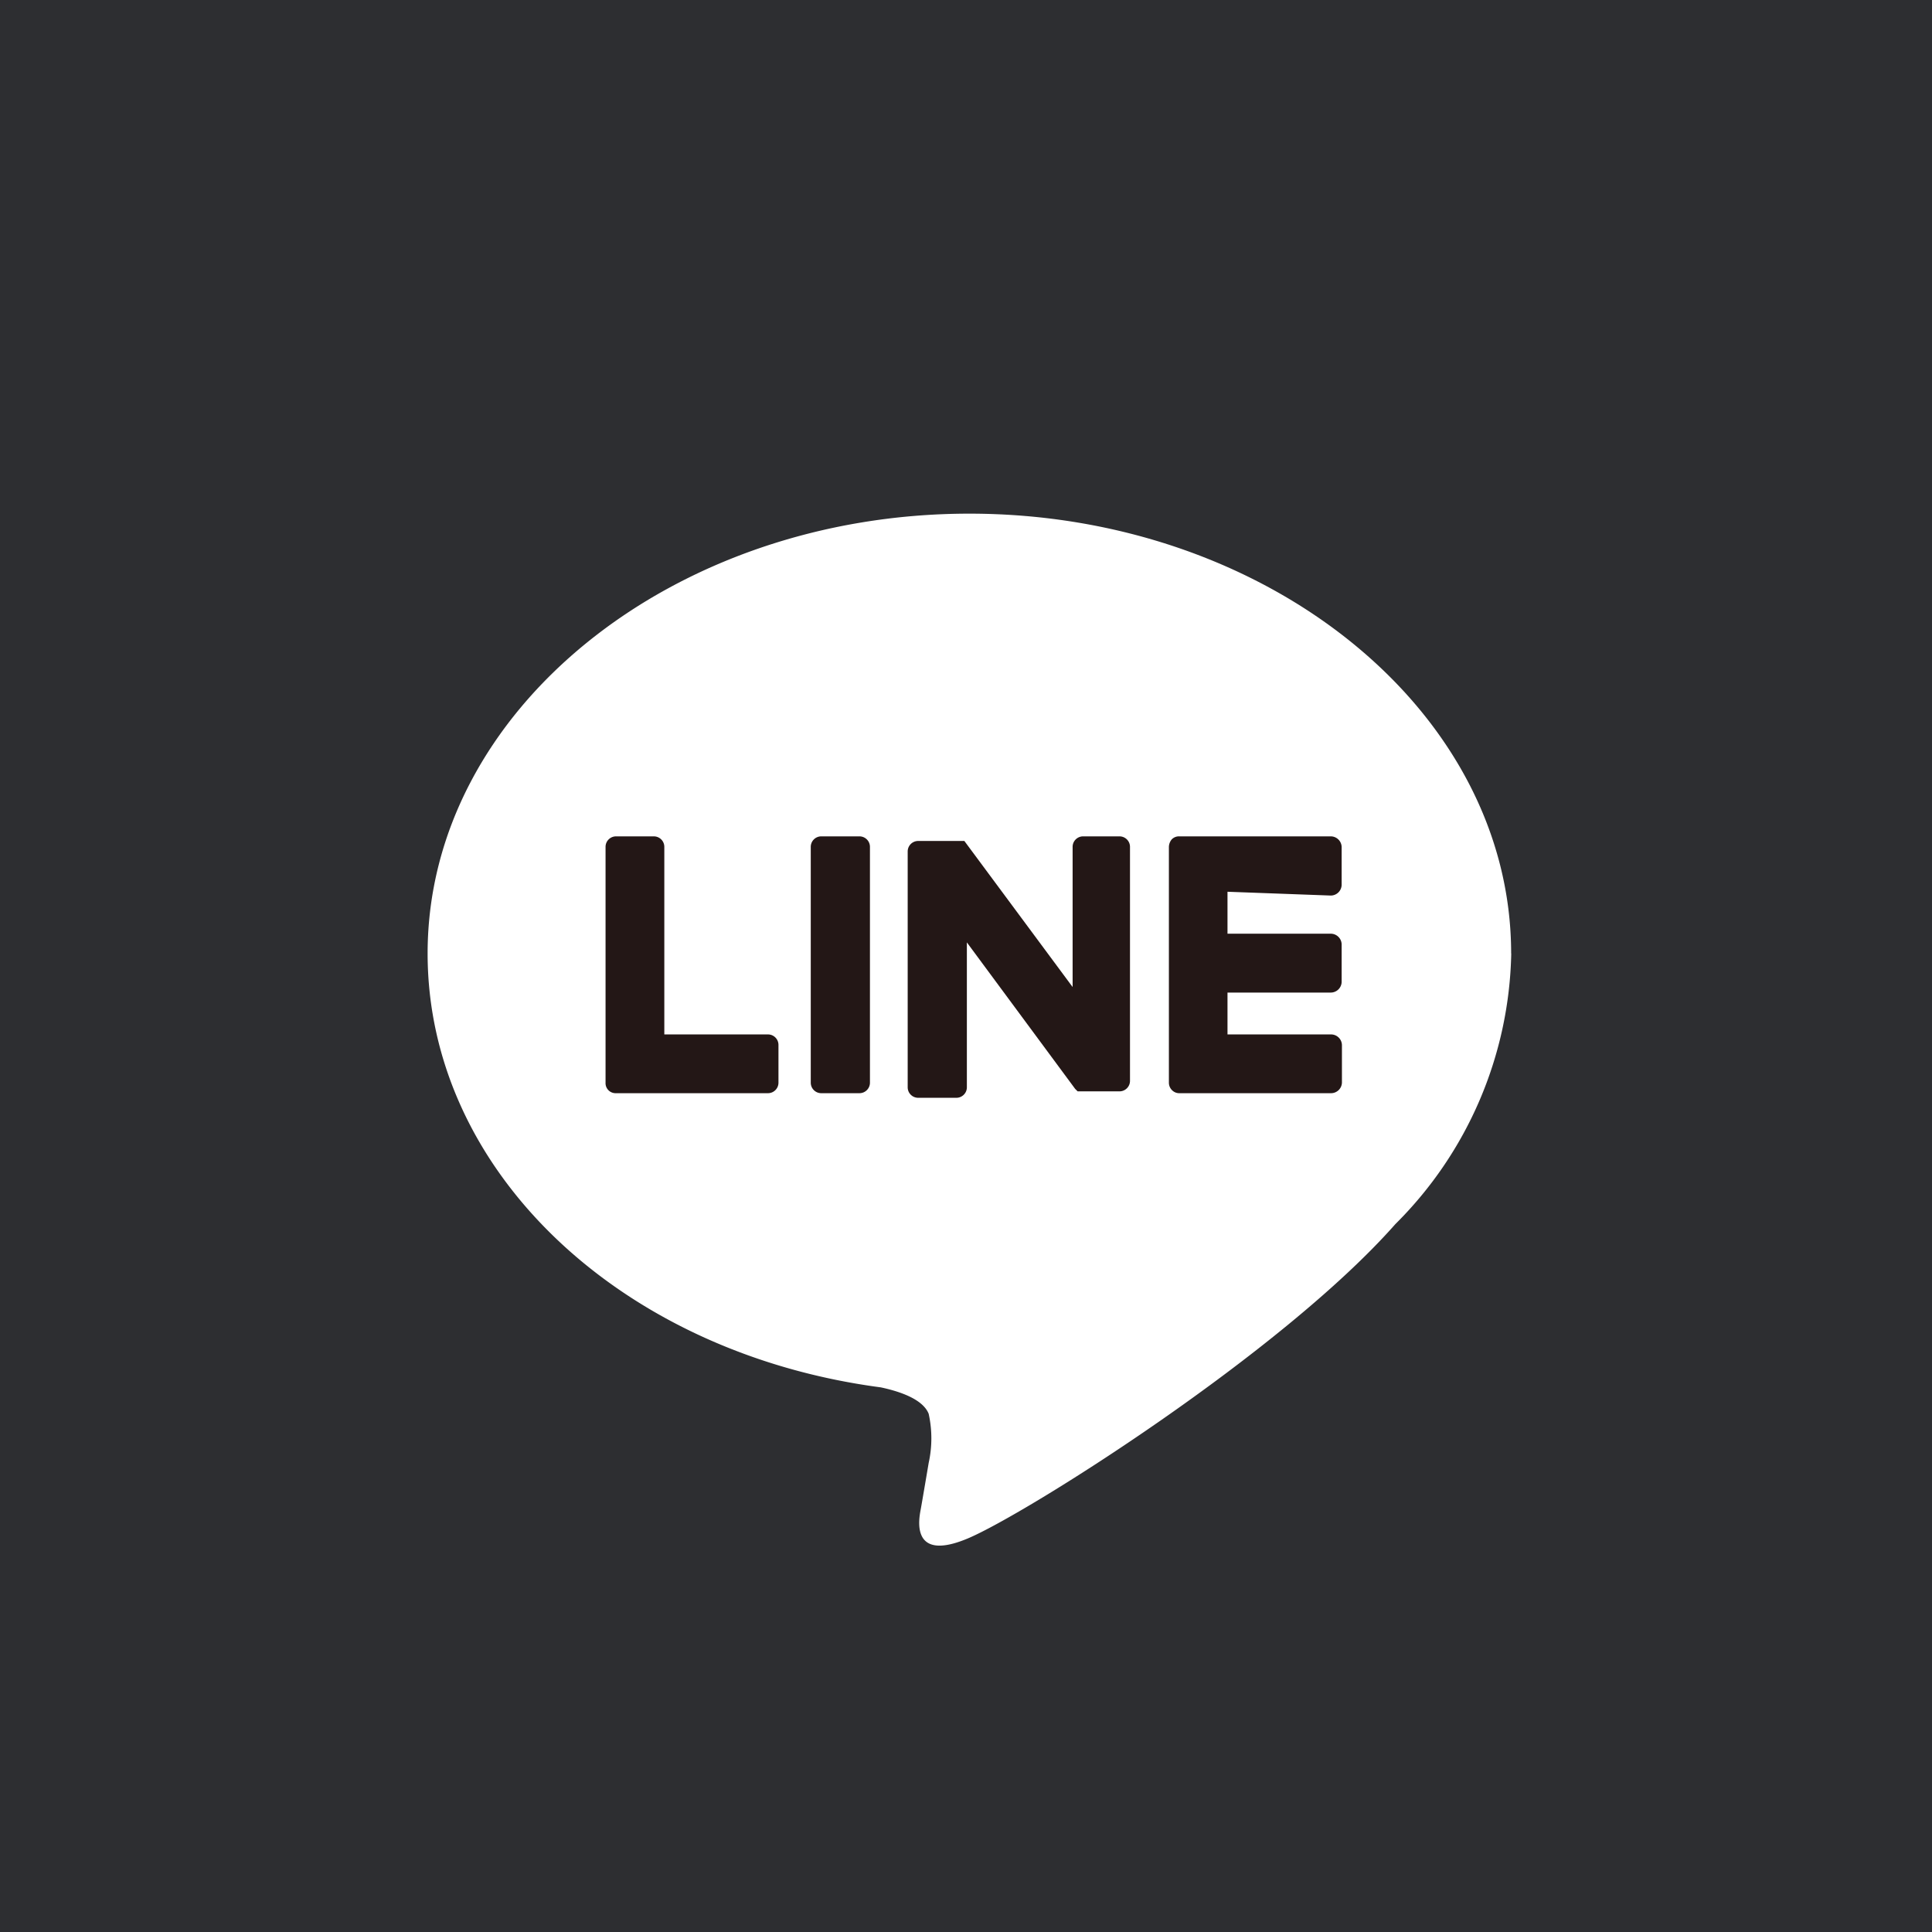 <svg xmlns="http://www.w3.org/2000/svg" width="60" height="60" viewBox="0 0 60 60">
  <g id="グループ_10624" data-name="グループ 10624" transform="translate(-1322 -174)">
    <rect id="長方形_23193" data-name="長方形 23193" width="60" height="60" transform="translate(1322 174)" fill="#2d2e31"/>
    <g id="レイヤー_2" data-name="レイヤー 2" transform="translate(1335.28 189.952)">
      <g id="レイヤー_1" data-name="レイヤー 1">
        <g id="g7906">
          <g id="g7928">
            <g id="g7930">
              <g id="g7962">
                <path id="path7964" d="M33.65,13.658C33.65,6.125,26.065,0,16.825,0S0,6.125,0,13.658c0,6.751,5.982,12.407,14.075,13.476.547.117,1.3.352,1.486.821a3.545,3.545,0,0,1,0,1.525s-.2,1.186-.248,1.447-.339,1.655,1.46.9,9.748-5.76,13.28-9.762h0a12.173,12.173,0,0,0,3.6-8.406" fill="#fff"/>
              </g>
              <g id="g7966" transform="translate(11.899 10.022)">
                <path id="path7968" d="M10.642,7.69H9.456a.326.326,0,0,0-.326.326V15.34a.326.326,0,0,0,.326.326h1.186a.326.326,0,0,0,.326-.326V8.016a.326.326,0,0,0-.326-.326" transform="translate(-9.13 -7.69)" fill="#231716"/>
              </g>
              <g id="g7970" transform="translate(14.909 10.022)">
                <path id="path7972" d="M18.061,7.69H16.888a.326.326,0,0,0-.326.326v4.353L13.2,7.833H11.766a.326.326,0,0,0-.326.326v7.324a.326.326,0,0,0,.326.326h1.186a.326.326,0,0,0,.326-.326v-4.5l3.362,4.548.078.078h1.3a.326.326,0,0,0,.326-.326V8.016a.326.326,0,0,0-.326-.326" transform="translate(-11.44 -7.69)" fill="#231716"/>
              </g>
              <g id="g7974" transform="translate(5.526 10.022)">
                <path id="path7976" d="M9.284,13.841H6.065V8.016a.326.326,0,0,0-.326-.326H4.566a.326.326,0,0,0-.326.326V15.34h0a.313.313,0,0,0,.091.235h0a.313.313,0,0,0,.235.091H9.284a.326.326,0,0,0,.326-.326V14.167a.326.326,0,0,0-.326-.326" transform="translate(-4.24 -7.69)" fill="#231716"/>
              </g>
              <g id="g7978" transform="translate(23.016 10.022)">
                <path id="path7980" d="M22.691,9.528a.339.339,0,0,0,.339-.339V8.016a.339.339,0,0,0-.339-.326h-4.7a.313.313,0,0,0-.235.091h0a.378.378,0,0,0-.091.235h0V15.34h0a.326.326,0,0,0,.1.235h0a.313.313,0,0,0,.235.091h4.7a.339.339,0,0,0,.339-.326V14.167a.339.339,0,0,0-.339-.326H19.485v-1.3h3.206a.339.339,0,0,0,.339-.326V11.039a.339.339,0,0,0-.339-.326H19.485V9.41Z" transform="translate(-17.66 -7.69)" fill="#231716"/>
              </g>
            </g>
          </g>
        </g>
      </g>
    </g>
  </g>
</svg>
